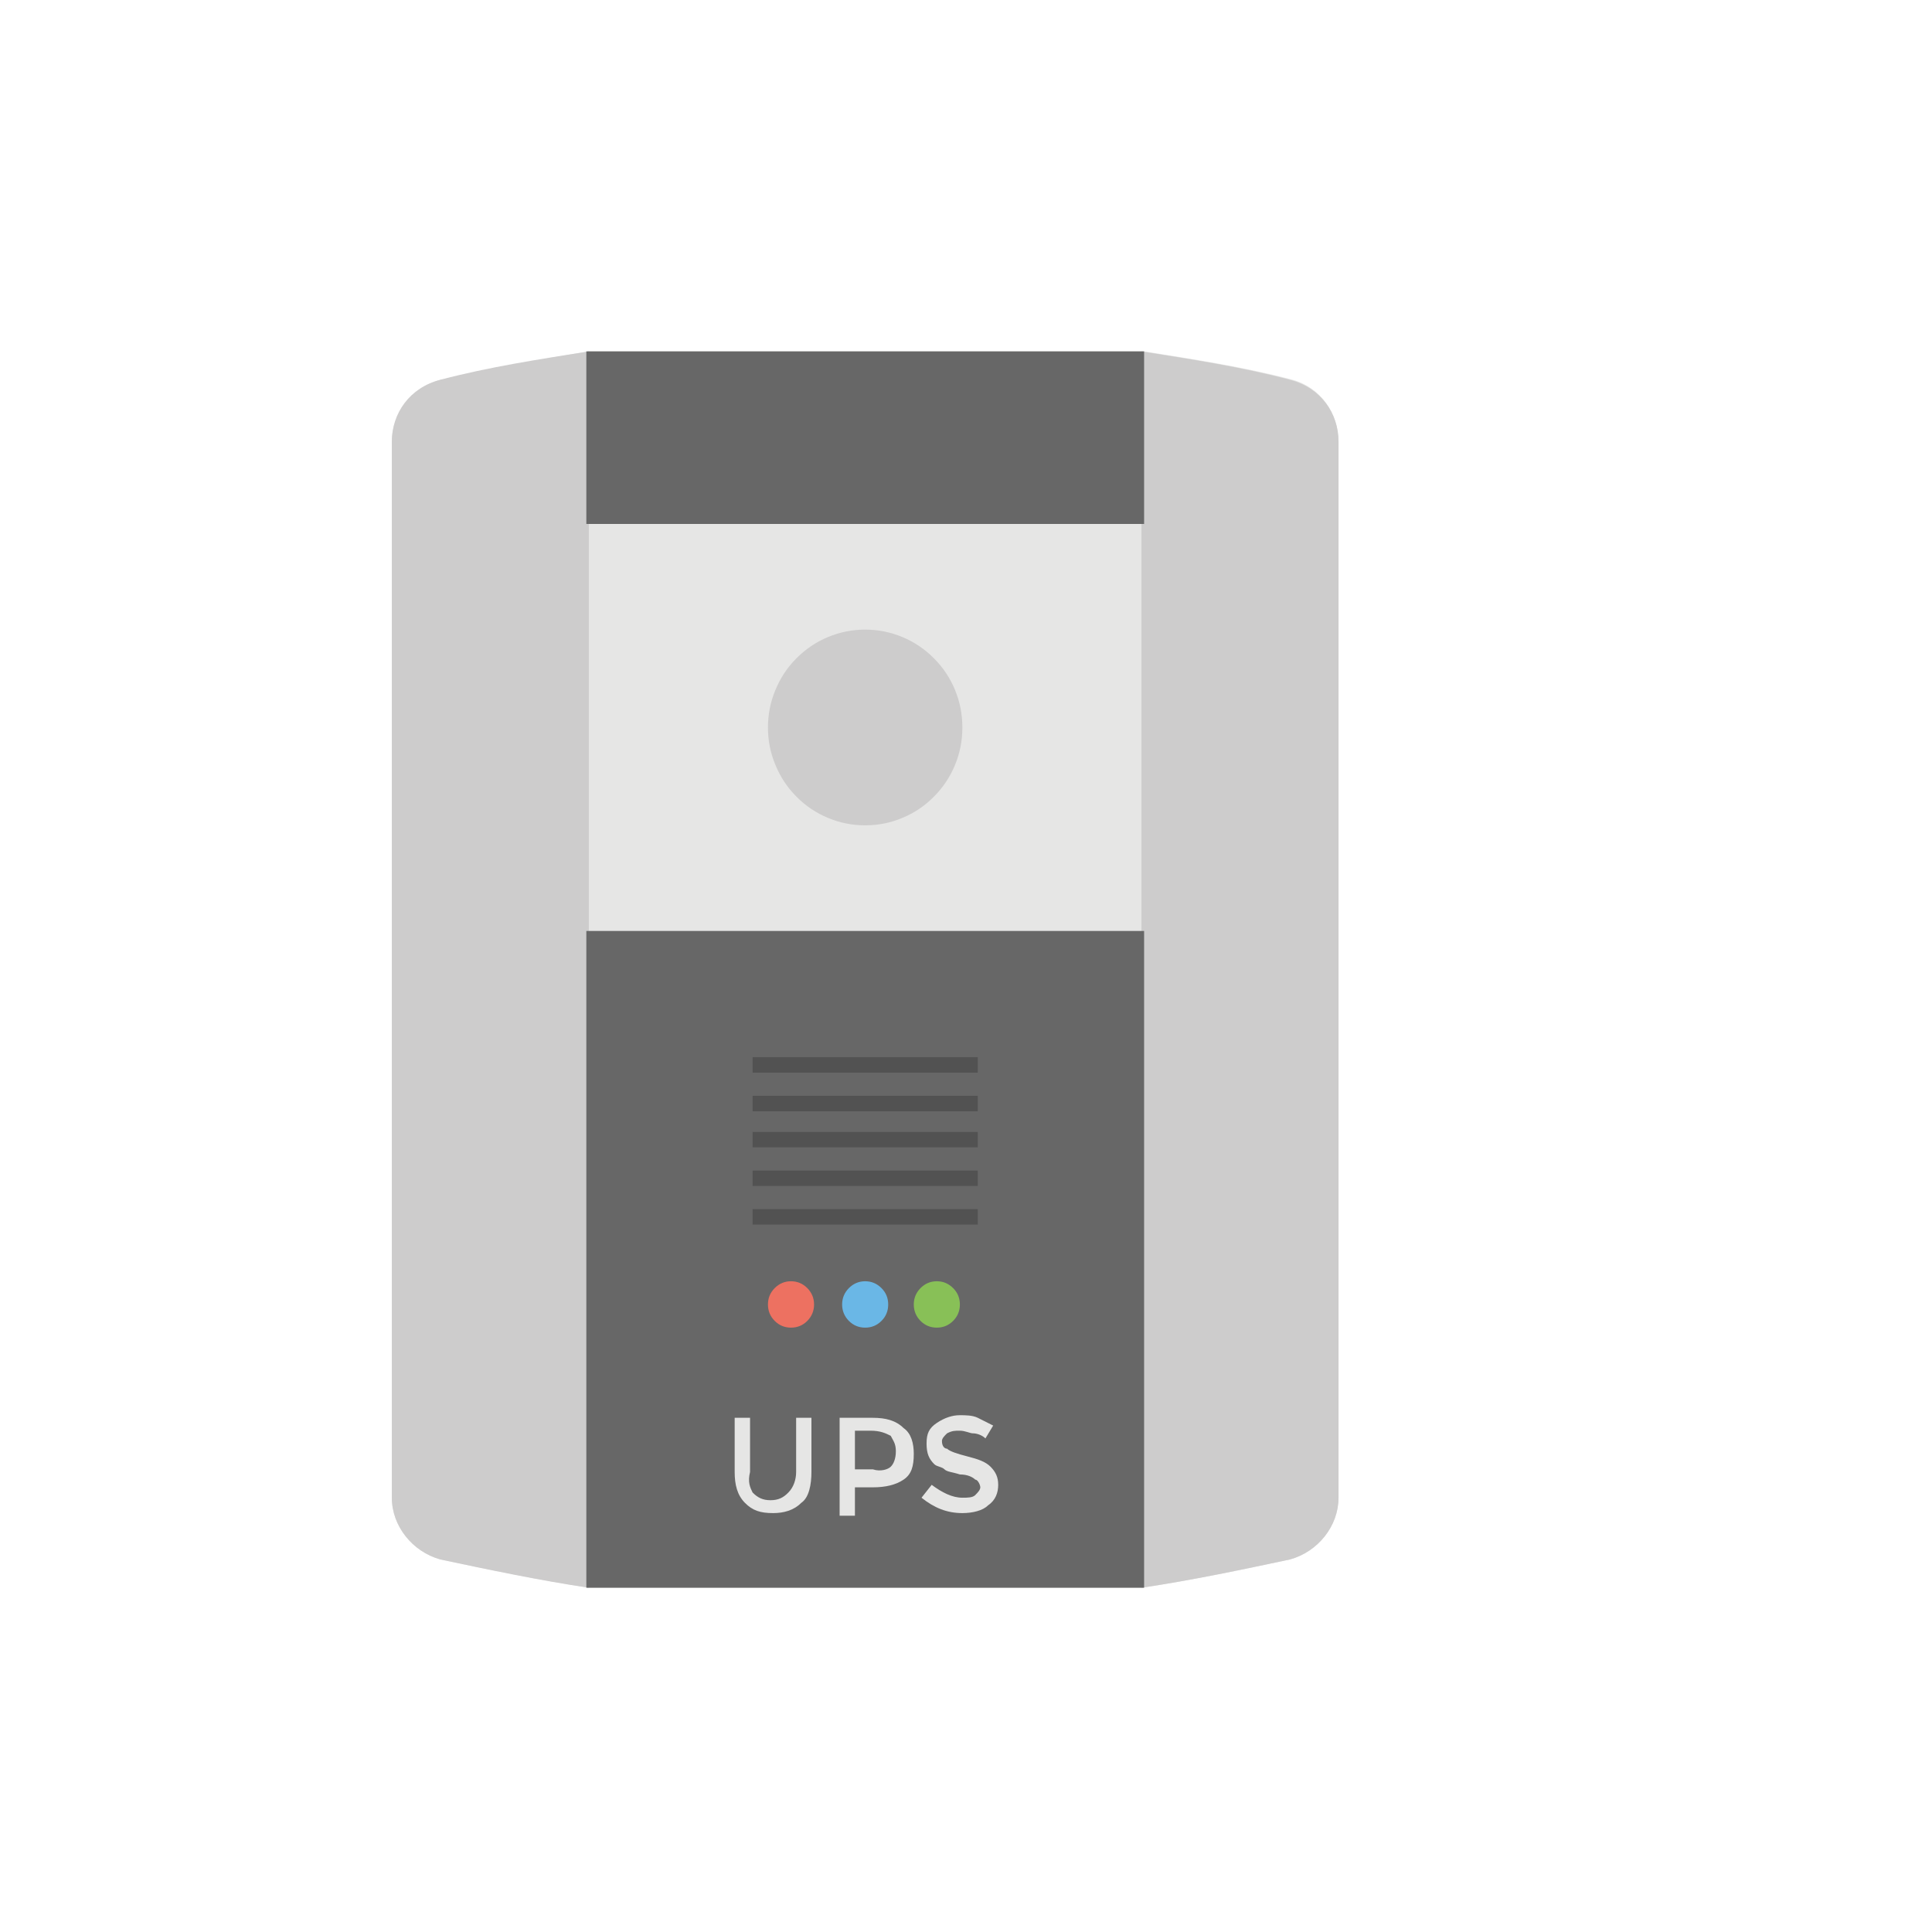 <svg xmlns="http://www.w3.org/2000/svg" xmlns:xlink="http://www.w3.org/1999/xlink" width="100" zoomAndPan="magnify" viewBox="0 0 75 75" height="100" preserveAspectRatio="xMidYMid meet" version="1.0"><defs><clipPath id="938ffa156e"><path d="M 15.211 13.641 L 51.961 13.641 L 51.961 61.641 L 15.211 61.641 Z M 15.211 13.641 " clip-rule="nonzero"/></clipPath><clipPath id="2965794c0e"><path d="M 44 13.641 L 51.961 13.641 L 51.961 61.641 L 44 61.641 Z M 44 13.641 " clip-rule="nonzero"/></clipPath><clipPath id="29f827ac66"><path d="M 15.211 13.641 L 23 13.641 L 23 61.641 L 15.211 61.641 Z M 15.211 13.641 " clip-rule="nonzero"/></clipPath><clipPath id="8b6f73cb5a"><path d="M 22 36 L 45 36 L 45 61.641 L 22 61.641 Z M 22 36 " clip-rule="nonzero"/></clipPath><clipPath id="d10d240abf"><path d="M 22 13.641 L 45 13.641 L 45 21 L 22 21 Z M 22 13.641 " clip-rule="nonzero"/></clipPath></defs><g clip-path="url(#938ffa156e)"><path fill="#e6e6e5" d="M 51.961 17.141 L 51.961 58.141 C 51.961 59.238 51.168 60.238 50.074 60.539 C 48.188 60.938 46.301 61.34 44.312 61.637 L 22.859 61.637 C 20.973 61.34 18.984 60.938 17.098 60.539 C 16.008 60.238 15.211 59.238 15.211 58.141 L 15.211 17.141 C 15.211 16.043 16.008 15.043 17.098 14.742 C 18.984 14.34 20.973 13.941 22.859 13.641 L 44.414 13.641 C 46.301 13.941 48.285 14.242 50.176 14.742 C 51.266 15.043 51.961 16.043 51.961 17.141 Z M 51.961 17.141 " fill-opacity="1" fill-rule="nonzero"/></g><g clip-path="url(#2965794c0e)"><path fill="#cdcccc" d="M 51.961 17.141 L 51.961 58.141 C 51.961 59.238 51.168 60.238 50.074 60.539 C 48.188 60.938 46.301 61.34 44.312 61.637 L 44.312 13.641 C 46.199 13.941 48.188 14.242 50.074 14.742 C 51.266 15.043 51.961 16.043 51.961 17.141 Z M 51.961 17.141 " fill-opacity="1" fill-rule="nonzero"/></g><g clip-path="url(#29f827ac66)"><path fill="#cdcccc" d="M 15.211 17.141 L 15.211 58.141 C 15.211 59.238 16.008 60.238 17.098 60.539 C 18.984 60.938 20.875 61.34 22.859 61.637 L 22.859 13.641 C 20.973 13.941 18.984 14.242 17.098 14.742 C 15.906 15.043 15.211 16.043 15.211 17.141 Z M 15.211 17.141 " fill-opacity="1" fill-rule="nonzero"/></g><g clip-path="url(#8b6f73cb5a)"><path fill="#676767" d="M 22.762 36.141 L 44.414 36.141 L 44.414 61.637 L 22.762 61.637 Z M 22.762 36.141 " fill-opacity="1" fill-rule="nonzero"/></g><g clip-path="url(#d10d240abf)"><path fill="#676767" d="M 22.762 13.641 L 44.414 13.641 L 44.414 20.34 L 22.762 20.34 Z M 22.762 13.641 " fill-opacity="1" fill-rule="nonzero"/></g><path fill="#cdcccc" d="M 37.359 28.242 C 37.359 28.746 37.266 29.23 37.074 29.695 C 36.883 30.16 36.609 30.57 36.254 30.926 C 35.902 31.285 35.492 31.559 35.031 31.75 C 34.57 31.945 34.086 32.039 33.586 32.039 C 33.086 32.039 32.605 31.945 32.141 31.75 C 31.68 31.559 31.273 31.285 30.918 30.926 C 30.562 30.57 30.293 30.16 30.102 29.695 C 29.906 29.23 29.812 28.746 29.812 28.242 C 29.812 27.738 29.906 27.25 30.102 26.785 C 30.293 26.32 30.562 25.91 30.918 25.555 C 31.273 25.199 31.68 24.922 32.141 24.73 C 32.605 24.539 33.086 24.441 33.586 24.441 C 34.086 24.441 34.57 24.539 35.031 24.73 C 35.492 24.922 35.902 25.199 36.254 25.555 C 36.609 25.91 36.883 26.32 37.074 26.785 C 37.266 27.25 37.359 27.738 37.359 28.242 Z M 37.359 28.242 " fill-opacity="1" fill-rule="nonzero"/><path fill="#ed7161" d="M 31.602 50.641 C 31.602 50.887 31.512 51.102 31.34 51.277 C 31.164 51.453 30.953 51.539 30.707 51.539 C 30.461 51.539 30.25 51.453 30.074 51.277 C 29.898 51.102 29.812 50.887 29.812 50.641 C 29.812 50.391 29.898 50.18 30.074 50.004 C 30.25 49.828 30.461 49.738 30.707 49.738 C 30.953 49.738 31.164 49.828 31.34 50.004 C 31.512 50.18 31.602 50.391 31.602 50.641 Z M 31.602 50.641 " fill-opacity="1" fill-rule="nonzero"/><path fill="#6ab7e6" d="M 34.48 50.641 C 34.48 50.887 34.395 51.102 34.219 51.277 C 34.043 51.453 33.832 51.539 33.586 51.539 C 33.34 51.539 33.129 51.453 32.953 51.277 C 32.781 51.102 32.691 50.887 32.691 50.641 C 32.691 50.391 32.781 50.18 32.953 50.004 C 33.129 49.828 33.34 49.738 33.586 49.738 C 33.832 49.738 34.043 49.828 34.219 50.004 C 34.395 50.18 34.48 50.391 34.48 50.641 Z M 34.48 50.641 " fill-opacity="1" fill-rule="nonzero"/><path fill="#88c057" d="M 37.262 50.641 C 37.262 50.887 37.176 51.102 37 51.277 C 36.824 51.453 36.613 51.539 36.367 51.539 C 36.121 51.539 35.91 51.453 35.734 51.277 C 35.562 51.102 35.473 50.887 35.473 50.641 C 35.473 50.391 35.562 50.18 35.734 50.004 C 35.91 49.828 36.121 49.738 36.367 49.738 C 36.613 49.738 36.824 49.828 37 50.004 C 37.176 50.18 37.262 50.391 37.262 50.641 Z M 37.262 50.641 " fill-opacity="1" fill-rule="nonzero"/><path fill="#525252" d="M 29.215 41.039 L 37.957 41.039 L 37.957 41.641 L 29.215 41.641 Z M 29.215 41.039 " fill-opacity="1" fill-rule="nonzero"/><path fill="#525252" d="M 29.215 42.539 L 37.957 42.539 L 37.957 43.141 L 29.215 43.141 Z M 29.215 42.539 " fill-opacity="1" fill-rule="nonzero"/><path fill="#525252" d="M 29.215 43.941 L 37.957 43.941 L 37.957 44.539 L 29.215 44.539 Z M 29.215 43.941 " fill-opacity="1" fill-rule="nonzero"/><path fill="#525252" d="M 29.215 45.441 L 37.957 45.441 L 37.957 46.039 L 29.215 46.039 Z M 29.215 45.441 " fill-opacity="1" fill-rule="nonzero"/><path fill="#525252" d="M 29.215 46.938 L 37.957 46.938 L 37.957 47.539 L 29.215 47.539 Z M 29.215 46.938 " fill-opacity="1" fill-rule="nonzero"/><path fill="#e6e6e5" d="M 29.215 57.938 C 29.414 58.141 29.613 58.238 29.91 58.238 C 30.211 58.238 30.41 58.141 30.605 57.938 C 30.805 57.738 30.906 57.438 30.906 57.141 L 30.906 55.039 L 31.5 55.039 L 31.5 57.141 C 31.5 57.641 31.402 58.141 31.105 58.34 C 30.805 58.641 30.41 58.738 30.012 58.738 C 29.516 58.738 29.215 58.641 28.918 58.34 C 28.621 58.039 28.52 57.641 28.52 57.141 L 28.52 55.039 L 29.117 55.039 L 29.117 57.141 C 29.02 57.539 29.117 57.738 29.215 57.938 Z M 29.215 57.938 " fill-opacity="1" fill-rule="nonzero"/><path fill="#e6e6e5" d="M 35.078 55.438 C 35.375 55.641 35.473 56.039 35.473 56.438 C 35.473 56.938 35.375 57.238 35.078 57.438 C 34.777 57.641 34.383 57.738 33.883 57.738 L 33.188 57.738 L 33.188 58.84 L 32.594 58.84 L 32.594 55.039 L 33.883 55.039 C 34.383 55.039 34.777 55.141 35.078 55.438 Z M 34.578 56.938 C 34.68 56.84 34.777 56.641 34.777 56.34 C 34.777 56.039 34.68 55.938 34.578 55.738 C 34.383 55.641 34.184 55.539 33.785 55.539 L 33.188 55.539 L 33.188 57.039 L 33.883 57.039 C 34.184 57.141 34.48 57.039 34.578 56.938 Z M 34.578 56.938 " fill-opacity="1" fill-rule="nonzero"/><path fill="#e6e6e5" d="M 37.262 55.539 C 37.062 55.539 36.965 55.539 36.766 55.641 C 36.664 55.738 36.566 55.84 36.566 55.938 C 36.566 56.141 36.664 56.238 36.766 56.238 C 36.863 56.34 37.164 56.438 37.559 56.539 C 37.957 56.641 38.254 56.738 38.453 56.938 C 38.652 57.141 38.75 57.34 38.75 57.641 C 38.75 57.938 38.652 58.238 38.355 58.438 C 38.156 58.641 37.758 58.738 37.359 58.738 C 36.766 58.738 36.27 58.539 35.773 58.141 L 36.168 57.641 C 36.566 57.938 36.965 58.141 37.359 58.141 C 37.559 58.141 37.758 58.141 37.859 58.039 C 37.957 57.938 38.055 57.84 38.055 57.738 C 38.055 57.641 37.957 57.438 37.859 57.438 C 37.758 57.34 37.559 57.238 37.262 57.238 C 36.965 57.141 36.766 57.141 36.664 57.039 C 36.566 56.938 36.367 56.938 36.27 56.84 C 36.07 56.641 35.969 56.438 35.969 56.039 C 35.969 55.641 36.07 55.438 36.367 55.238 C 36.664 55.039 36.965 54.938 37.262 54.938 C 37.461 54.938 37.758 54.938 37.957 55.039 C 38.156 55.141 38.355 55.238 38.555 55.34 L 38.254 55.84 C 38.156 55.738 37.957 55.641 37.758 55.641 C 37.66 55.641 37.461 55.539 37.262 55.539 Z M 37.262 55.539 " fill-opacity="1" fill-rule="nonzero"/></svg>
